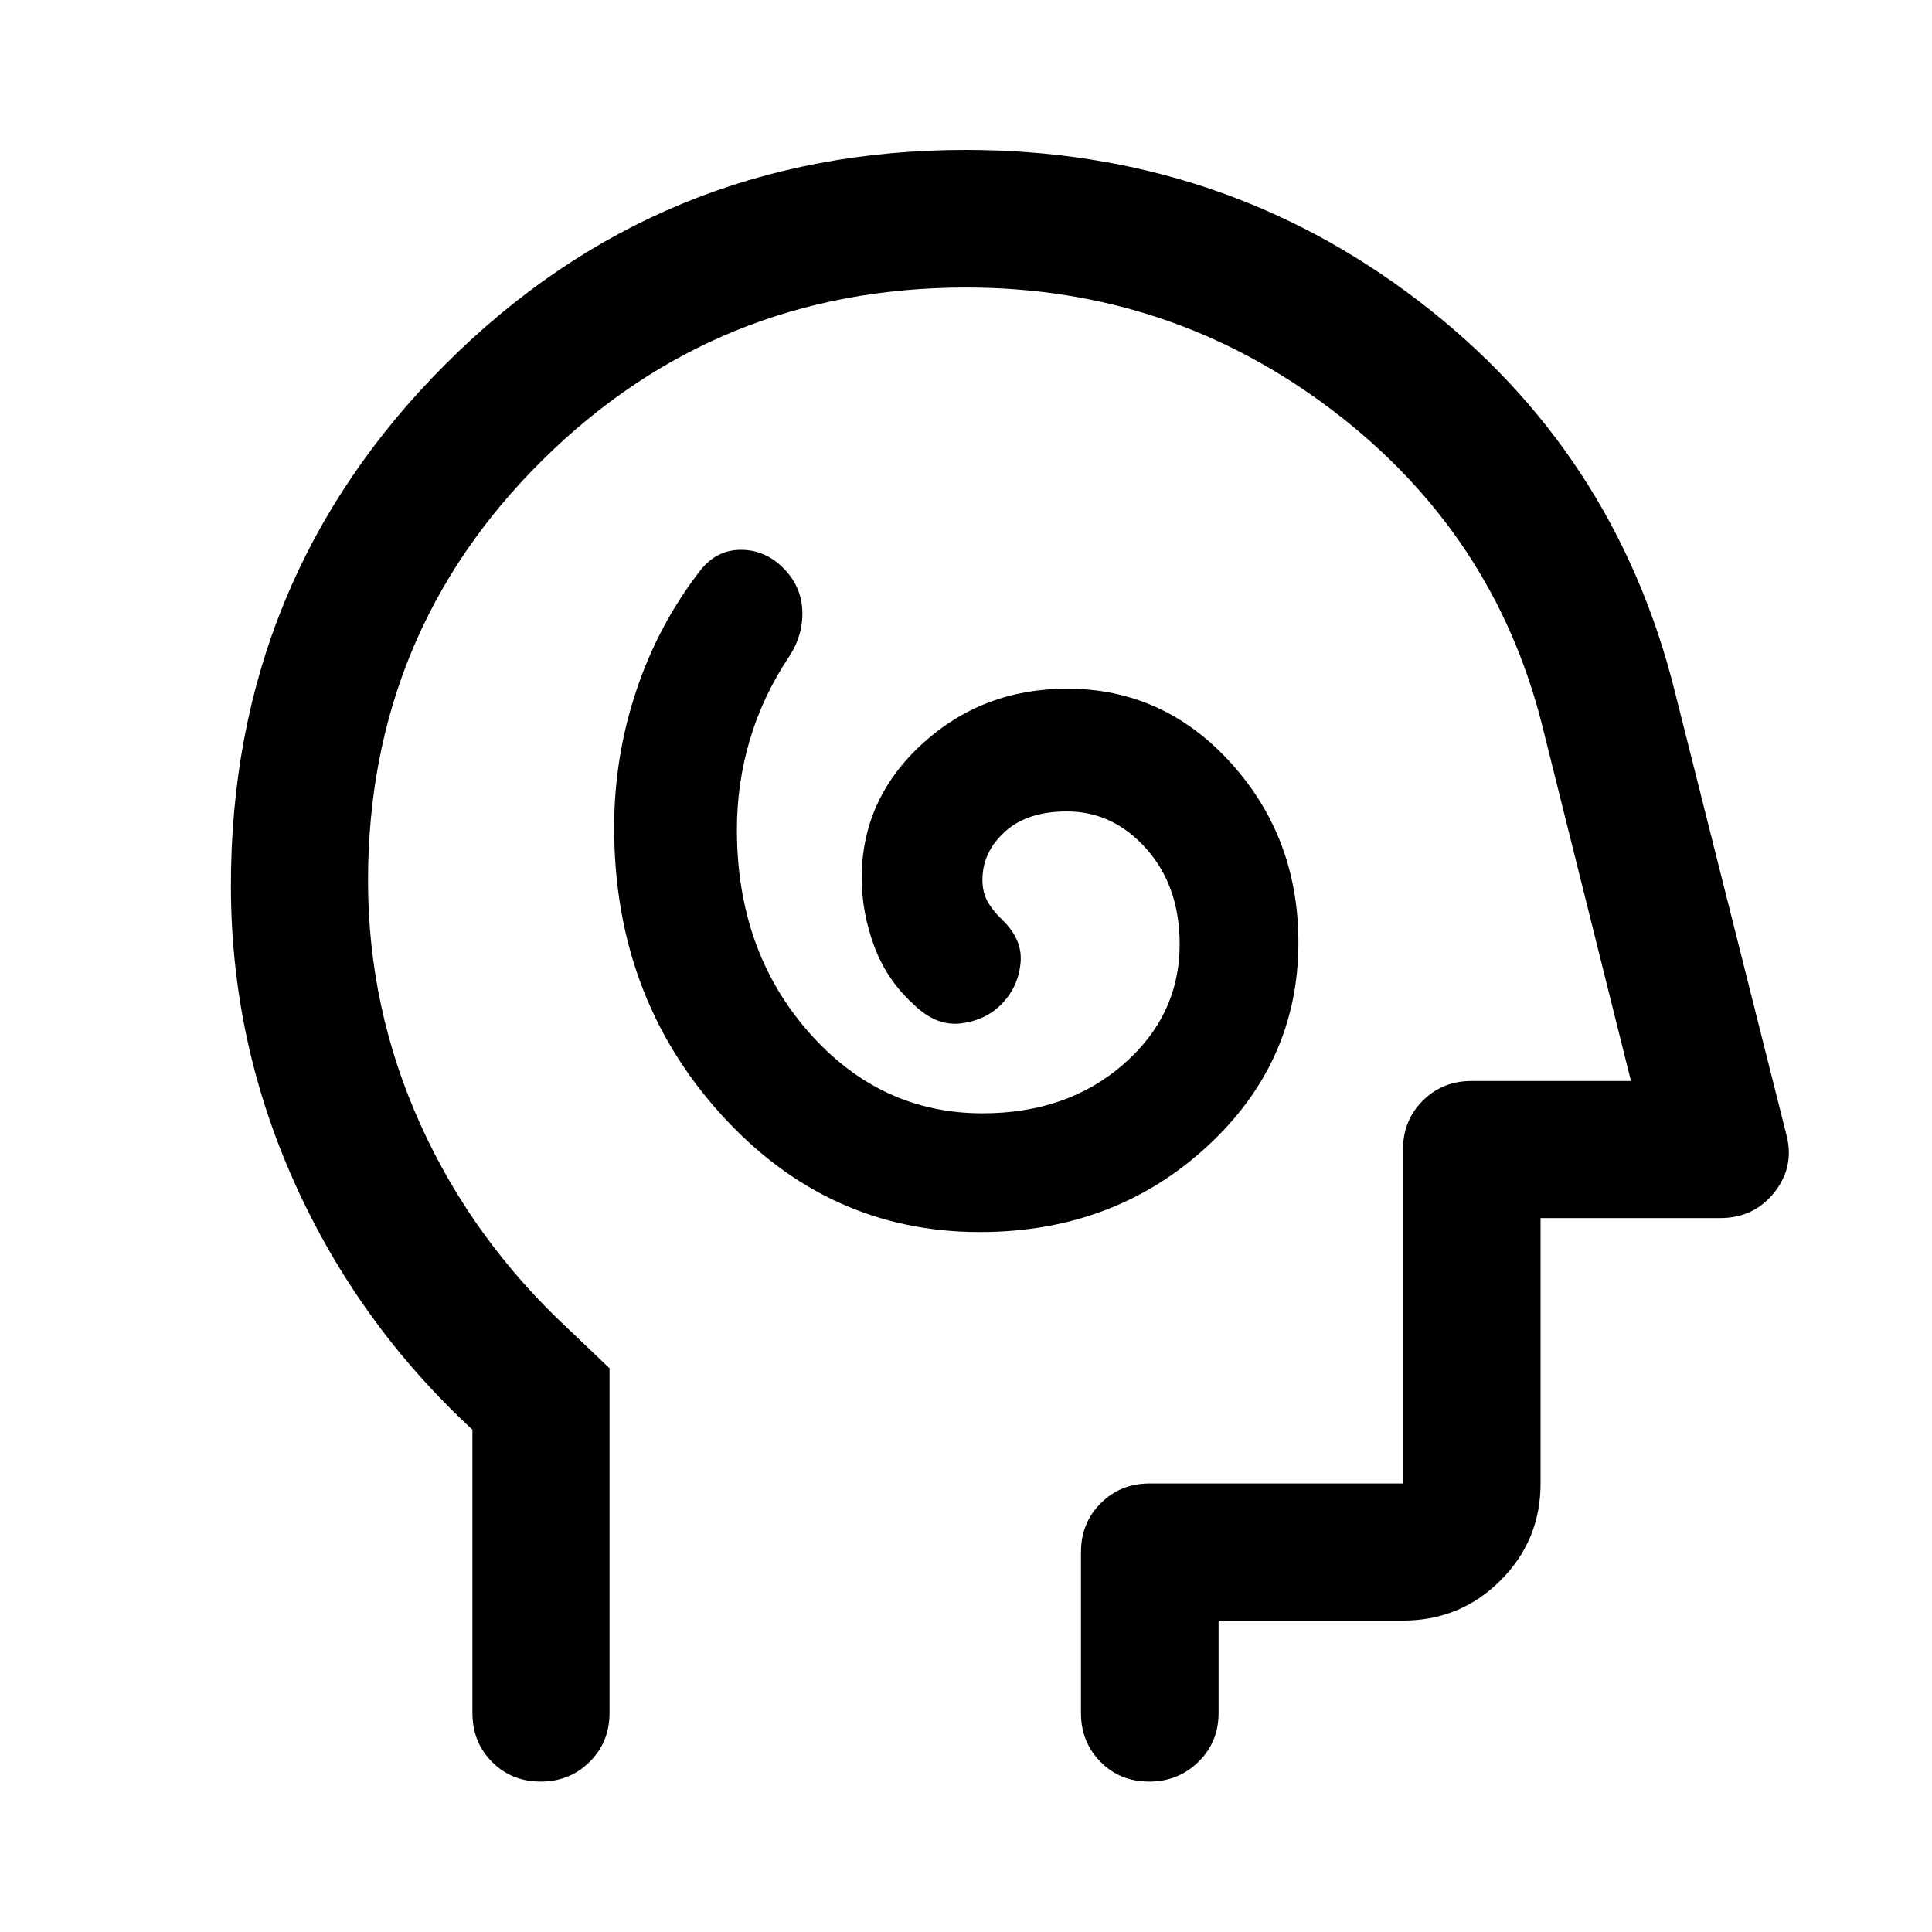 <svg xmlns="http://www.w3.org/2000/svg" width="48" height="48" viewBox="0 -960 960 960"><path d="M486.91-347.8q66.26 0 112.26-41.96t46-101.93q0-52.11-33.46-89.11t-81.42-37q-42.12 0-72.12 27.5-30 27.5-30 66.61 0 17.04 6.24 33.9 6.24 16.85 19.76 29.04 11.24 10.95 23.75 9.21 12.51-1.73 20.33-10.13 7.82-8.39 8.87-19.92 1.05-11.52-8.95-21.21-5-4.77-7.5-9.34t-2.5-10.66q0-13.77 11.12-23.88 11.12-10.12 30.88-10.12 23 0 39.5 18.62 16.5 18.61 16.5 47.38 0 35.18-27.88 59.59-27.88 24.41-70.12 24.41-50.95 0-86.47-40.5-35.53-40.5-35.53-100.5 0-23.02 6.5-44.82t19.5-41.18q7-10.77 6.5-22.88-.5-12.12-9.5-21.12-9-9-21-9t-20 10q-21 27-32 60t-11 68q0 83.83 53.01 142.41 53.01 58.59 128.73 58.59Zm-252.17 98.19q-57-52.72-88.5-122.93-31.5-70.22-31.5-147.46 0-152.29 106.5-258.9 106.5-106.6 258.65-106.6 126.78 0 224.72 74.82 97.93 74.81 127.65 194.48l55.24 219.44q4.48 16.15-5.7 29.09-10.17 12.93-27.13 12.93H765.5v131.87q0 28.35-19.96 48.24t-48.41 19.89H605.5v45.94q0 14.42-10.01 24.24-10.01 9.82-24.49 9.82-14.48 0-24.17-9.82-9.7-9.82-9.7-24.24v-80q0-14.43 9.82-24.25t24.25-9.82h125.93V-388.8q0-14.43 9.82-24.25t24.25-9.82h79.21l-44.04-176.41q-24-95.81-104.28-156.83-80.29-61.02-181.98-61.02-123.86 0-210.55 85.74-86.69 85.75-86.69 208.98 0 63.62 26.08 121.25 26.09 57.63 73.96 102.01l19.96 19.04v171.31q0 14.42-9.87 24.24-9.87 9.82-24.37 9.82-14.5 0-24.2-9.82-9.69-9.82-9.69-24.24v-140.81Zm262.02-196.32Z"/></svg>